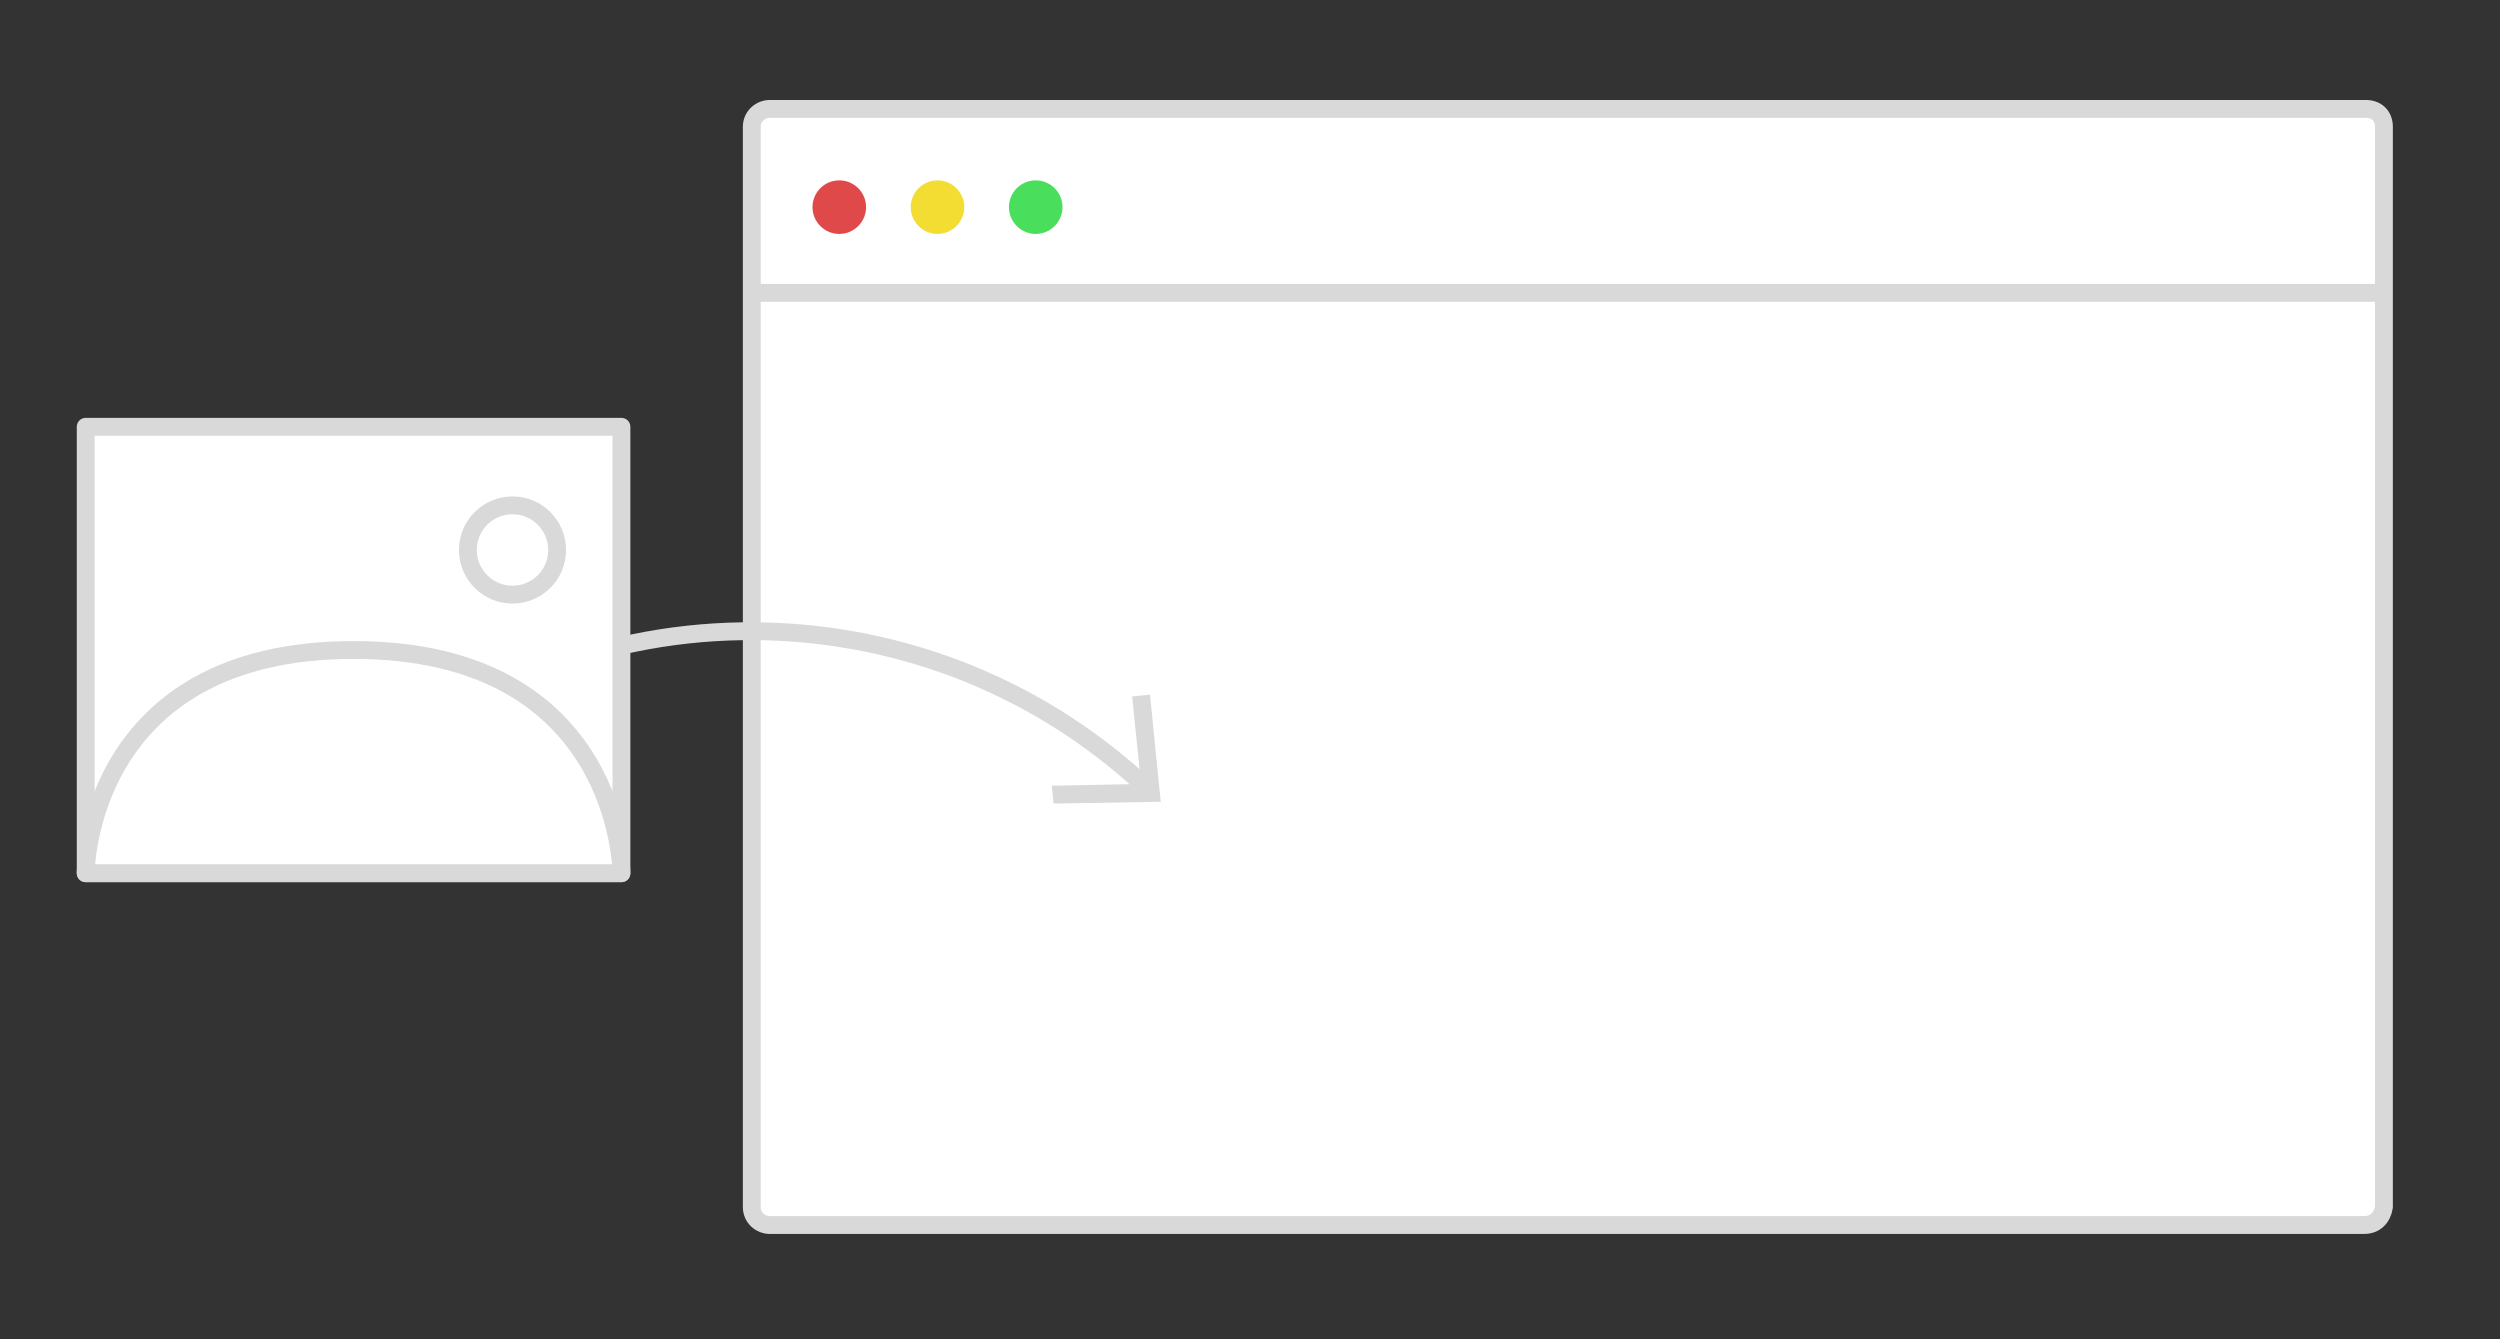 <svg class="illustration" version="1.1" id="Layer_1" xmlns="http://www.w3.org/2000/svg" xmlns:xlink="http://www.w3.org/1999/xlink" x="0px" y="0px"
viewBox="0 0 140 75" enable-background="new 0 0 140 75" xml:space="preserve">
    <rect x="0" y="0" width="140" height="75" fill="#333333" stroke="none"/>
    <path fill="#FFFFFF" stroke="#D9D9D9" d="M132.4,68.6H43.1c-0.5,0-1-0.4-1-1V7.1c0-0.6,0.5-1,1-1h89.4c0.6,0,1,0.4,1,1v60.5
C133.4,68.2,133,68.6,132.4,68.6z"/>
    <line fill="none" stroke="#D9D9D9" x1="42.1" y1="16.4" x2="133.4" y2="16.4"/>
    <circle fill="#df4949" cx="47" cy="11.6" r="1.5"/>
    <circle fill="#F4DD33" cx="52.5" cy="11.6" r="1.5"/>
    <circle fill="#49df5c" cx="58" cy="11.6" r="1.5"/>
    <g>
        <g>
            <path fill="none" stroke="#D9D9D9" stroke-linecap="round" stroke-linejoin="round" d="M64.2,44.1c-12.7-11.9-32.7-11.7-45.1,0.8"
                />
            <g>
                <polygon fill="#D9D9D9" points="64.4,38.9 63.4,39 63.9,43.9 58.9,44 59,45 65,44.9 			"/>
            </g>
        </g>
    </g>
    <rect x="4.8" y="23.9" fill="#FFFFFF" stroke="#D9D9D9" stroke-linecap="round" stroke-linejoin="round" width="30" height="25"/>
    <path fill="#FFFFFF" stroke="#D9D9D9" stroke-linecap="round" stroke-linejoin="round" d="M4.8,48.9c0,0,0-12.5,15-12.5
s15,12.5,15,12.5H4.8z"/>
    <circle fill="#FFFFFF" stroke="#D9D9D9" stroke-linecap="round" stroke-linejoin="round" cx="28.7" cy="30.8" r="2.5"/>
</svg>
